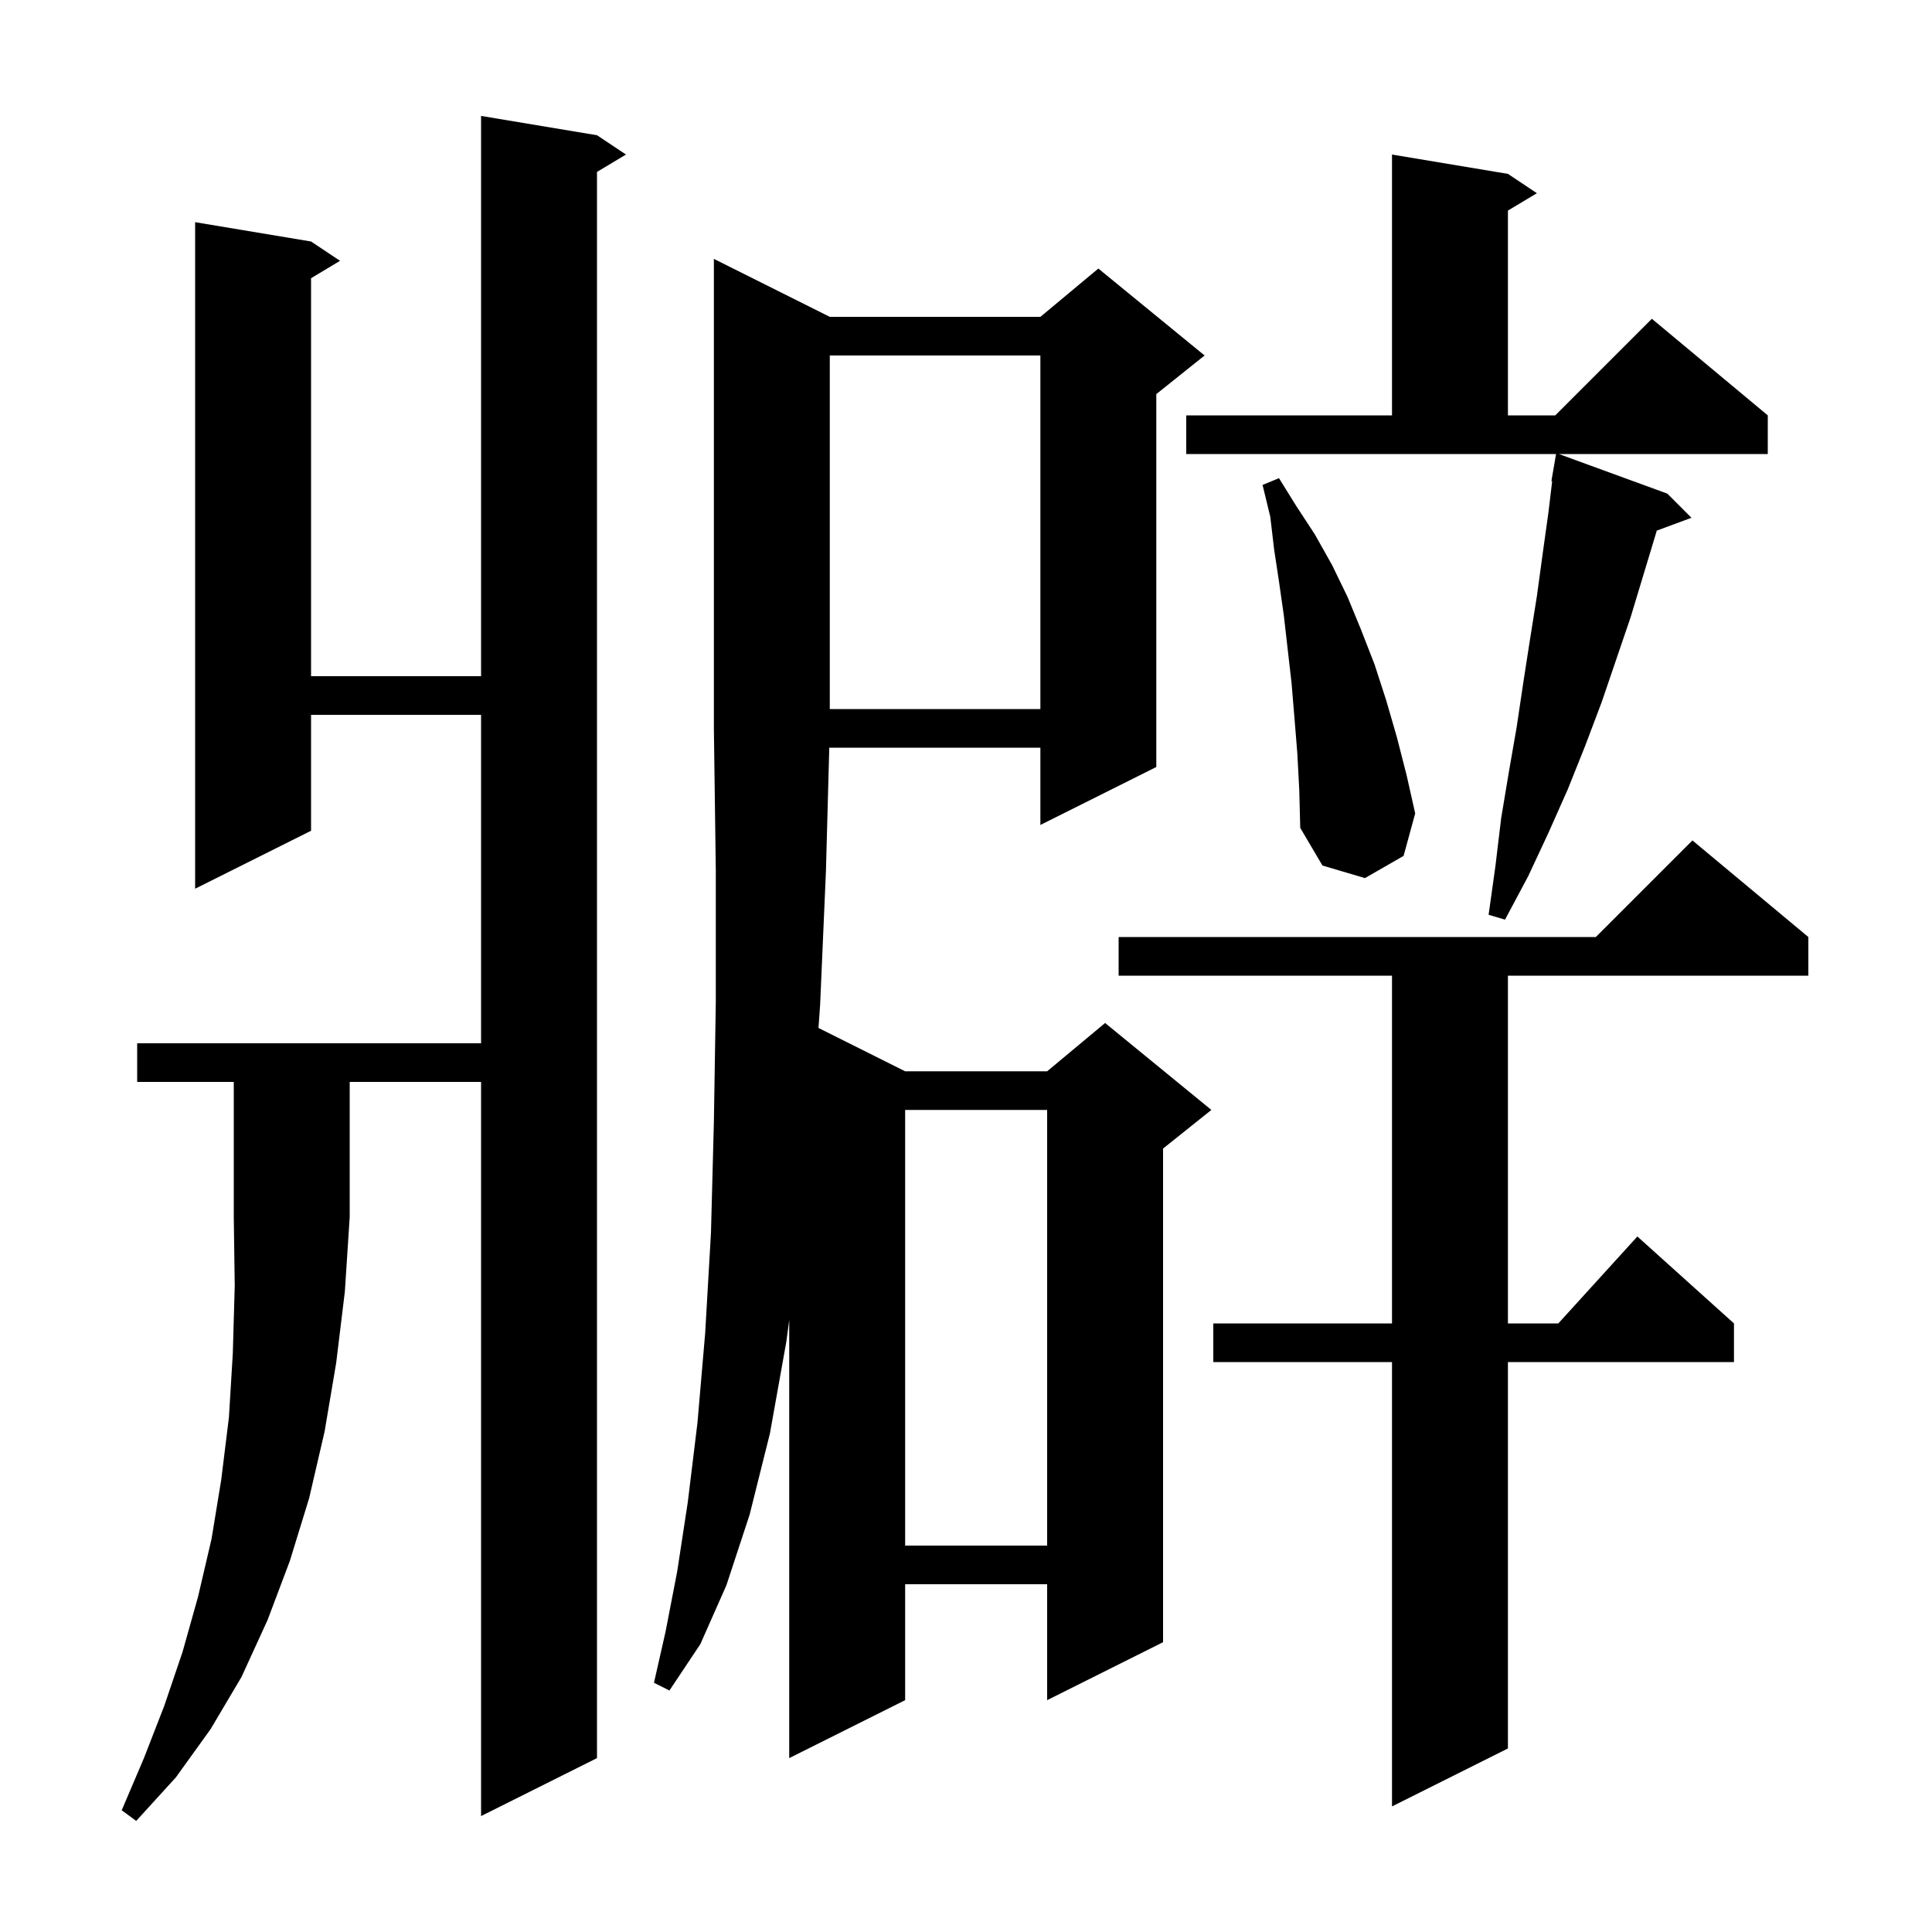 <svg xmlns="http://www.w3.org/2000/svg" xmlns:xlink="http://www.w3.org/1999/xlink" version="1.1" baseProfile="full" viewBox="0 0 200 200" width="200" height="200"><g fill="currentColor"><path d="M 14.2 112.0 L 14.2 108.0 L 49.8 108.0 L 49.8 74.0 L 32.2 74.0 L 32.2 86.0 L 20.2 92.0 L 20.2 23.0 L 32.2 25.0 L 35.2 27.0 L 32.2 28.8 L 32.2 70.0 L 49.8 70.0 L 49.8 12.0 L 61.8 14.0 L 64.8 16.0 L 61.8 17.8 L 61.8 182.0 L 49.8 188.0 L 49.8 112.0 L 36.2 112.0 L 36.2 126.0 L 35.7 133.7 L 34.8 141.1 L 33.6 148.2 L 32.0 155.1 L 30.0 161.6 L 27.7 167.7 L 25.0 173.6 L 21.8 179.0 L 18.2 184.0 L 14.1 188.5 L 12.6 187.4 L 14.9 182.0 L 17.0 176.6 L 18.9 171.0 L 20.5 165.3 L 21.9 159.3 L 22.9 153.2 L 23.7 146.7 L 24.1 140.1 L 24.3 133.1 L 24.2 126.0 L 24.2 112.0 Z M 187.2 97.0 L 187.2 101.0 L 156.1 101.0 L 156.1 137.0 L 161.318 137.0 L 169.5 128.0 L 179.5 137.0 L 179.5 141.0 L 156.1 141.0 L 156.1 181.0 L 144.1 187.0 L 144.1 141.0 L 125.6 141.0 L 125.6 137.0 L 144.1 137.0 L 144.1 101.0 L 115.8 101.0 L 115.8 97.0 L 165.2 97.0 L 175.2 87.0 Z M 85.9 32.8 L 107.7 32.8 L 113.7 27.8 L 124.7 36.8 L 119.7 40.8 L 119.7 79.4 L 107.7 85.4 L 107.7 77.4 L 85.846 77.4 L 85.5 90.2 L 84.9 104.0 L 84.729 106.414 L 93.7 110.9 L 108.4 110.9 L 114.4 105.9 L 125.4 114.9 L 120.4 118.9 L 120.4 170.0 L 108.4 176.0 L 108.4 164.0 L 93.7 164.0 L 93.7 176.0 L 81.7 182.0 L 81.7 136.65 L 81.4 138.9 L 79.7 148.4 L 77.6 156.8 L 75.2 164.1 L 72.5 170.2 L 69.3 175.0 L 67.7 174.2 L 68.9 168.9 L 70.1 162.7 L 71.2 155.5 L 72.2 147.3 L 73.0 138.0 L 73.6 127.6 L 73.9 116.2 L 74.1 103.7 L 74.1 90.1 L 73.9 75.4 L 73.9 26.8 Z M 93.7 114.9 L 93.7 160.0 L 108.4 160.0 L 108.4 114.9 Z M 122.8 43.0 L 144.1 43.0 L 144.1 16.0 L 156.1 18.0 L 159.1 20.0 L 156.1 21.8 L 156.1 43.0 L 161.0 43.0 L 171.0 33.0 L 183.0 43.0 L 183.0 47.0 L 161.374 47.0 L 172.6 51.1 L 175.1 53.6 L 171.505 54.931 L 171.4 55.3 L 168.8 63.9 L 165.8 72.7 L 164.1 77.2 L 162.3 81.7 L 160.3 86.2 L 158.2 90.7 L 155.8 95.2 L 154.1 94.7 L 154.8 89.7 L 155.4 84.7 L 156.2 79.9 L 157.0 75.3 L 157.7 70.6 L 158.4 66.1 L 159.1 61.7 L 159.7 57.3 L 160.3 53.0 L 160.68 49.809 L 160.6 49.8 L 161.083 47.0 L 122.8 47.0 Z M 134.3 78.0 L 134.0 74.3 L 133.7 70.7 L 132.9 63.7 L 132.4 60.2 L 131.9 56.9 L 131.5 53.5 L 130.7 50.2 L 132.4 49.5 L 134.2 52.4 L 136.1 55.3 L 137.9 58.5 L 139.5 61.8 L 140.9 65.2 L 142.3 68.8 L 143.5 72.5 L 144.6 76.3 L 145.6 80.2 L 146.5 84.2 L 145.3 88.6 L 141.3 90.9 L 136.9 89.6 L 134.6 85.7 L 134.5 81.8 Z M 85.9 36.8 L 85.9 73.4 L 107.7 73.4 L 107.7 36.8 Z "/></g></svg>